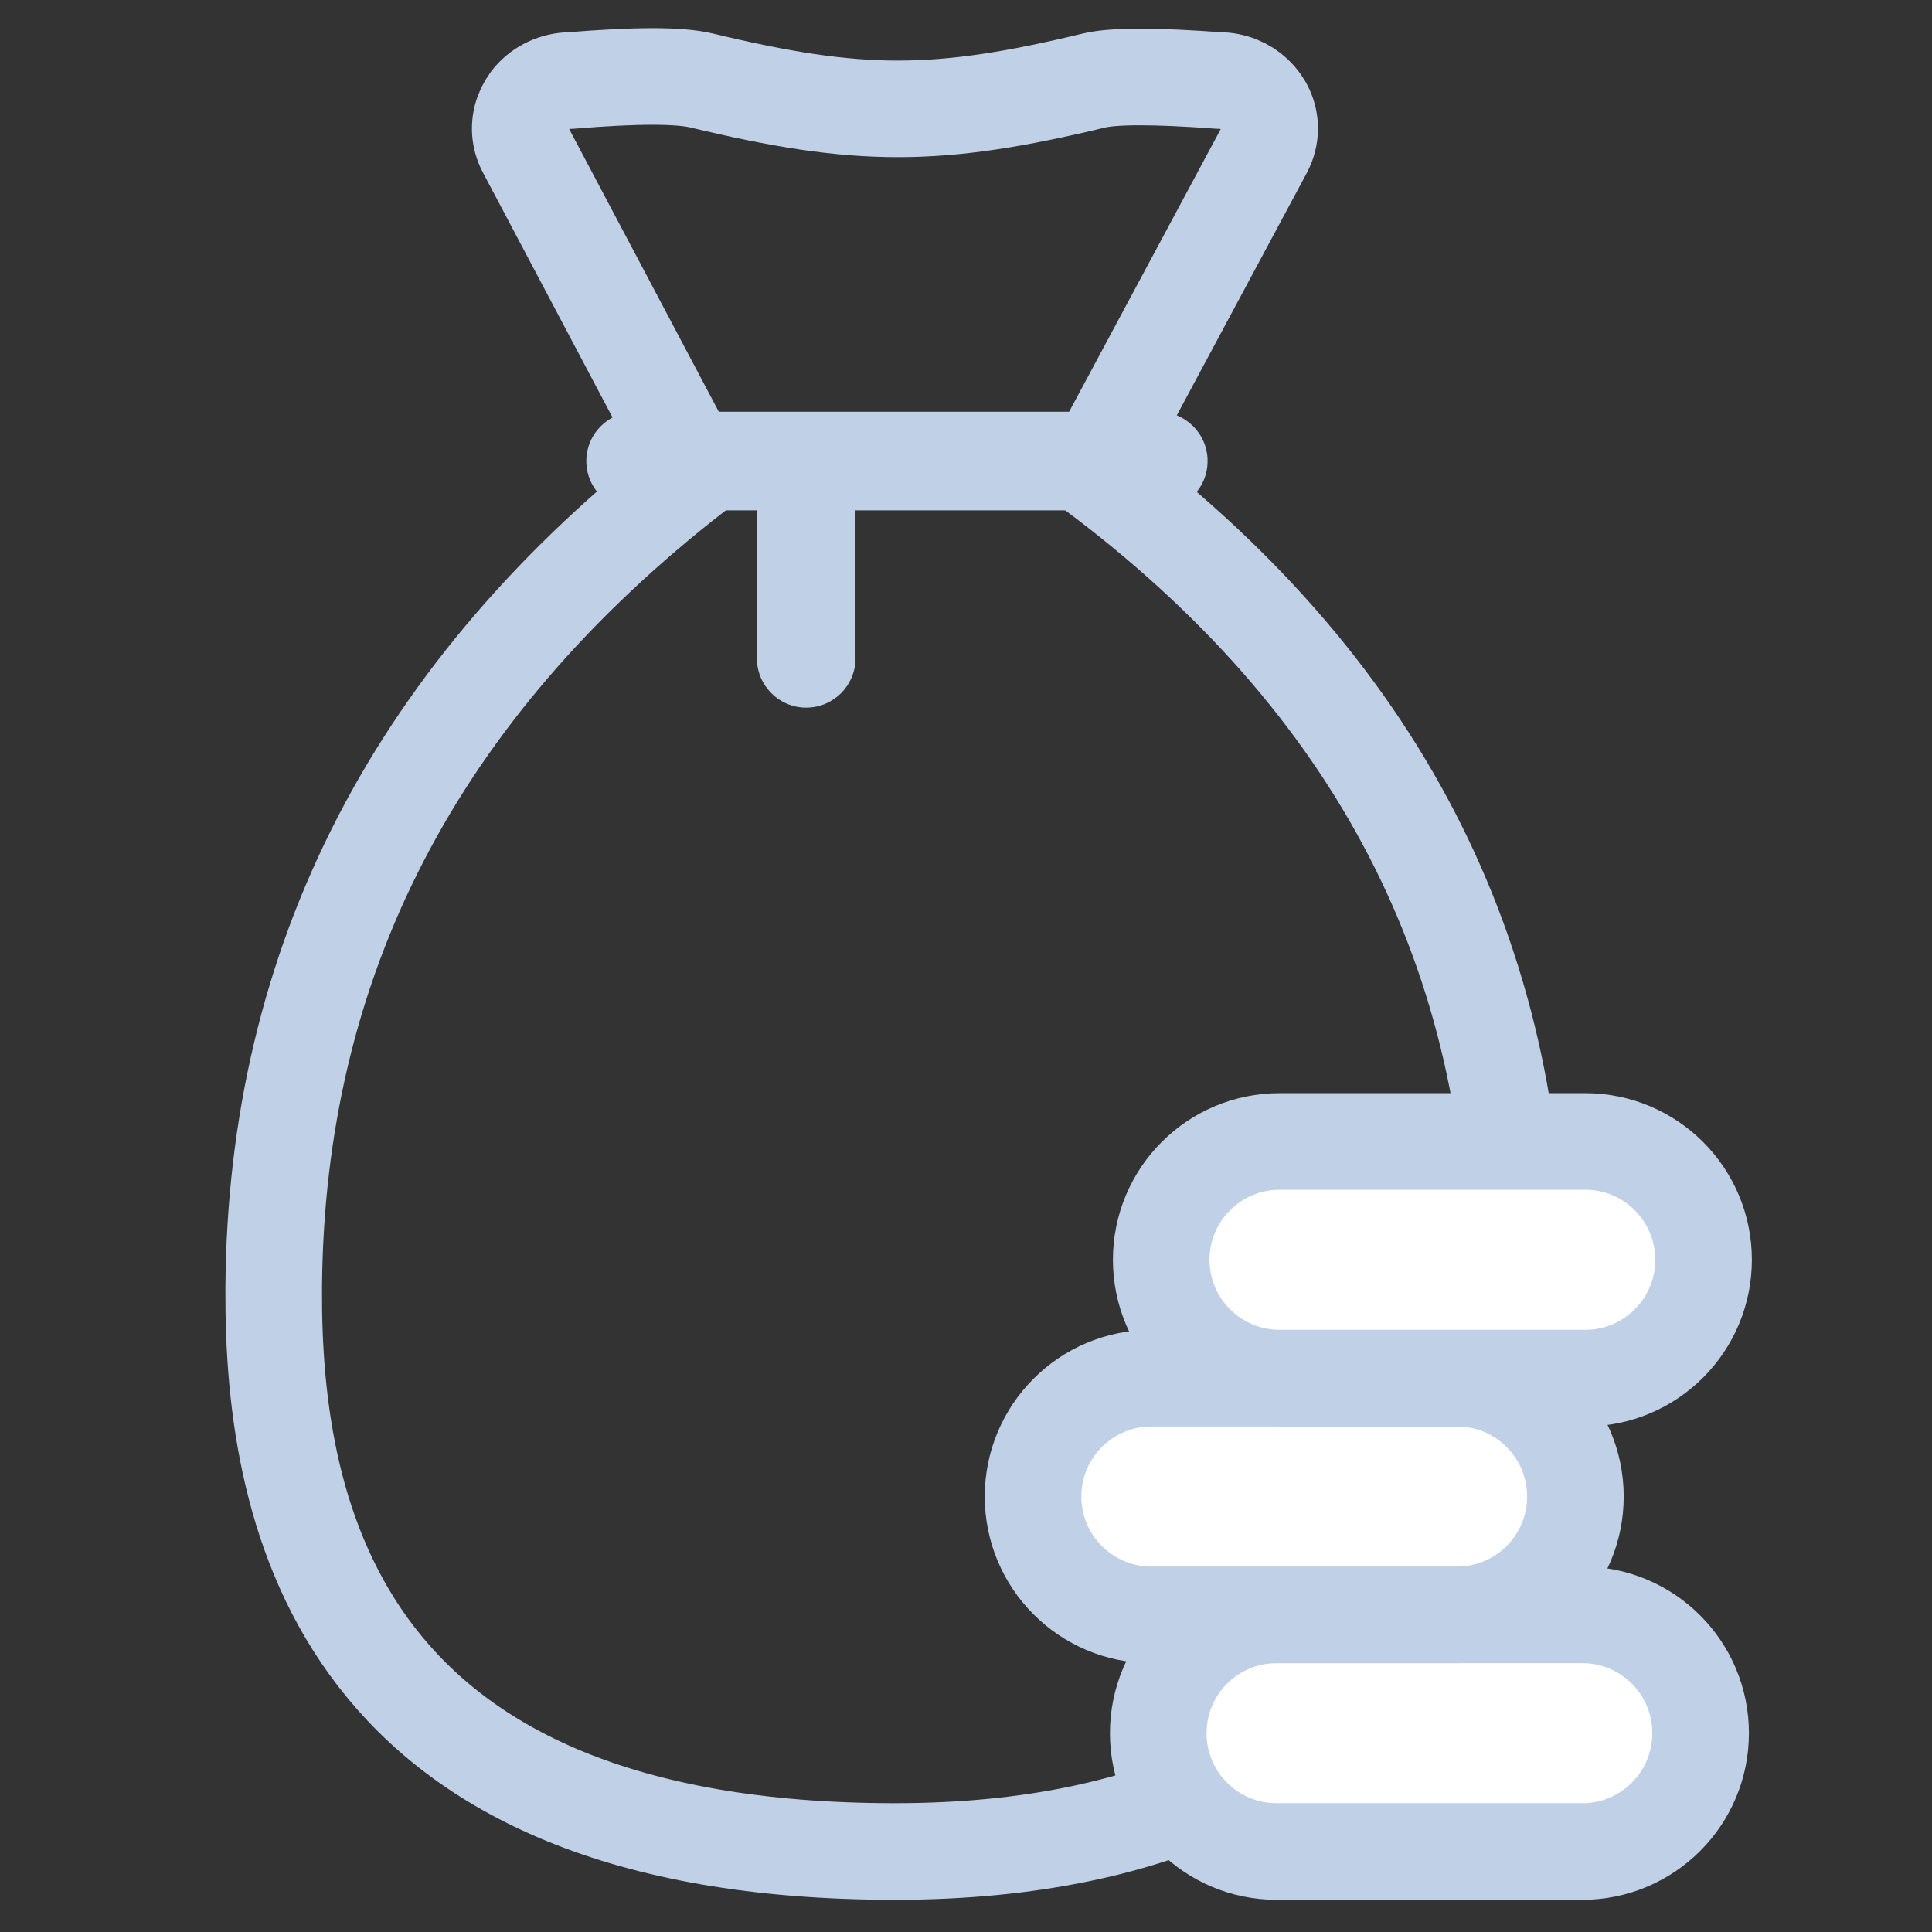 <svg width="120" height="120" fill="none" xmlns="http://www.w3.org/2000/svg"><rect width="100%" height="100%" fill="#333333" stroke="none"/><path fill-rule="evenodd" clip-rule="evenodd" d="M43.579 4.999C53.332 7.349 58.209 7.349 67.962 4.999C69.172 4.708 71.754 4.708 75.707 4.999C77.45 4.999 78.862 6.334 78.862 7.98C78.862 8.448 78.746 8.91 78.522 9.328L67.858 29.214C85.52 42.379 94.293 59.322 94.174 80.043C94.118 89.836 89.886 115 55.587 115C21.288 115 16.917 94.481 17.001 80.043C17.12 59.701 25.866 42.796 43.238 29.328L32.646 9.313C31.867 7.841 32.499 6.05 34.057 5.314C34.495 5.107 34.978 4.999 35.468 4.999C39.495 4.667 42.198 4.667 43.579 4.999Z" stroke="#BFD0E7" stroke-width="6"/><path d="M53.137 30.477C53.137 28.785 51.766 27.414 50.074 27.414C48.383 27.414 47.012 28.785 47.012 30.477V40.889C47.012 42.58 48.383 43.952 50.074 43.952C51.766 43.952 53.137 42.58 53.137 40.889V30.477Z" fill="#BFD0E7"/><path d="M71.943 25.574H39.48C37.789 25.574 36.418 26.945 36.418 28.637C36.418 30.328 37.789 31.699 39.48 31.699H71.943C73.634 31.699 75.005 30.328 75.005 28.637C75.005 26.945 73.634 25.574 71.943 25.574Z" fill="#BFD0E7"/><path d="M98.279 100.301H79.291C75.232 100.301 71.941 103.591 71.941 107.651C71.941 111.71 75.232 115.001 79.291 115.001H98.279C102.338 115.001 105.629 111.71 105.629 107.651C105.629 103.591 102.338 100.301 98.279 100.301Z" fill="white" stroke="#BFD0E7" stroke-width="6"/><path d="M90.502 85.602H71.514C67.455 85.602 64.164 88.892 64.164 92.952C64.164 97.011 67.455 100.302 71.514 100.302H90.502C94.561 100.302 97.852 97.011 97.852 92.952C97.852 88.892 94.561 85.602 90.502 85.602Z" fill="white" stroke="#BFD0E7" stroke-width="6"/><path d="M98.463 70.898H79.475C75.416 70.898 72.125 74.189 72.125 78.248C72.125 82.308 75.416 85.598 79.475 85.598H98.463C102.522 85.598 105.812 82.308 105.812 78.248C105.812 74.189 102.522 70.898 98.463 70.898Z" fill="white" stroke="#BFD0E7" stroke-width="6"/></svg>